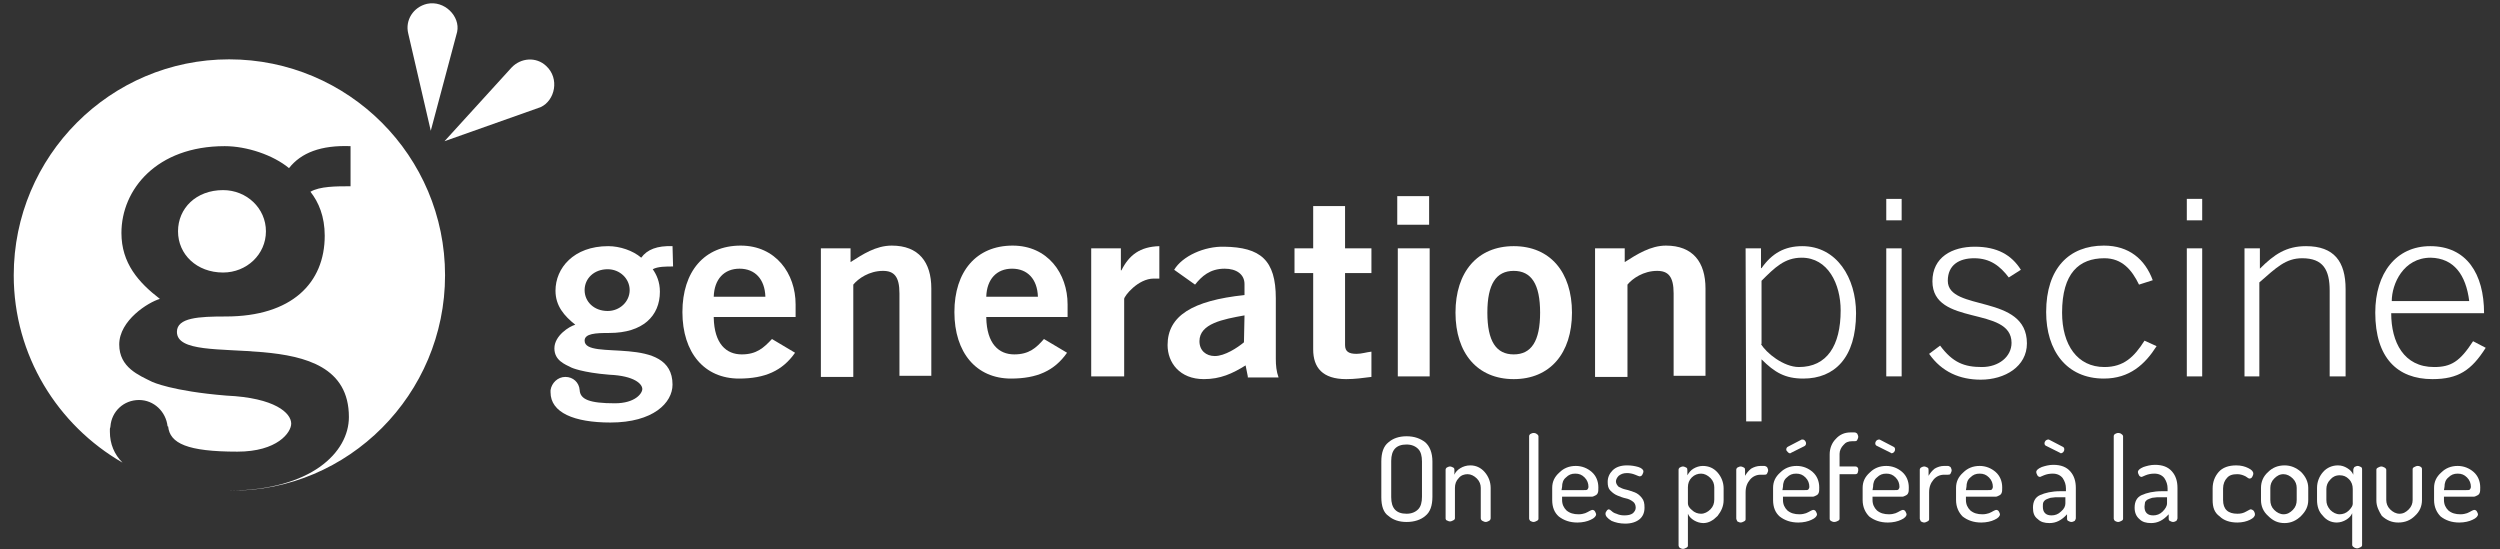<?xml version="1.0" encoding="utf-8"?>
<!-- Generator: Adobe Illustrator 22.0.1, SVG Export Plug-In . SVG Version: 6.00 Build 0)  -->
<svg version="1.1" id="Calque_1" xmlns="http://www.w3.org/2000/svg" xmlns:xlink="http://www.w3.org/1999/xlink" x="0px" y="0px"
	 width="455px" height="100px" viewBox="0 0 455 100" style="enable-background:new 0 0 455 100;" xml:space="preserve">
<rect x="0" y="0" width="455" height="100" fill="#333333" stroke="none"/>
<style type="text/css">
	.st0{fill:none;}
	.st1{fill:#FFFFFF;}
</style>
<rect class="st0" width="455" height="100"/>
<g>
	<g>
		<path class="st1" d="M129.9,57.8c0.1,4.8,2.3,6.7,5.1,6.7c2.7,0,4-1.2,5.5-2.8l4.2,2.5c-2.3,3.3-5.5,4.7-10.2,4.7
			c-6.3,0-10.3-4.7-10.3-12.1s4-12.1,10.6-12.1c6.4,0,10,5.1,10,10.7v2.3h-14.9L129.9,57.8L129.9,57.8z M139.3,54
			c-0.1-3.2-1.9-5.1-4.7-5.1s-4.6,1.9-4.7,5.1H139.3z"/>
		<path class="st1" d="M149.4,68.5V45.2h5.4v2.5c2.2-1.4,4.6-3,7.5-3c4.9,0,7.2,3,7.2,7.8v15.9h-5.8v-15c0-3.1-1-4.1-3-4.1
			c-2.5,0-4.5,1.4-5.4,2.5v16.8h-5.9V68.5z"/>
		<path class="st1" d="M179.5,57.8c0.1,4.8,2.3,6.7,5.1,6.7c2.7,0,4-1.2,5.4-2.8l4.2,2.5c-2.3,3.3-5.5,4.7-10.2,4.7
			c-6.3,0-10.3-4.7-10.3-12.1s4-12.1,10.6-12.1c6.4,0,10,5.1,10,10.7v2.3h-14.8V57.8z M188.9,54c-0.1-3.2-1.9-5.1-4.7-5.1
			s-4.6,1.9-4.7,5.1H188.9z"/>
		<path class="st1" d="M198.6,68.5V45.2h5.4v4h0.1c1.4-2.8,3.4-4.3,6.9-4.4v5.9c-0.3,0-0.6,0-1,0c-2.9,0-5.4,3.2-5.4,3.7v14.1H198.6
			z"/>
		<path class="st1" d="M227.1,68.5l-0.4-2c-2.4,1.5-4.6,2.5-7.6,2.5c-4.4,0-6.6-3-6.6-6.2c0-5.3,4.5-8.1,14-9.1v-2
			c0-1.8-1.5-2.8-3.6-2.8c-2.7,0-4.2,1.4-5.4,2.9l-3.8-2.7c1.5-2.5,5.5-4.3,9.1-4.2c6.6,0.1,9.4,2.4,9.4,9.4v11
			c0,1.2,0.1,2.3,0.5,3.4h-5.6L227.1,68.5L227.1,68.5z M226.5,57.4c-3.9,0.7-8.2,1.5-8.2,4.7c0,1.7,1.2,2.7,2.8,2.7
			c1.8,0,4.1-1.5,5.3-2.5L226.5,57.4L226.5,57.4z"/>
		<path class="st1" d="M239,45.2v-7.7h5.8v7.7h4.8v4.5h-4.8v13.1c0,1.2,0.7,1.6,2.1,1.6c0.9,0,1.8-0.3,2.7-0.4v4.6
			c-1.6,0.2-3,0.4-4.6,0.4c-4.3,0-6-2.1-6-5.4V49.7h-3.4v-4.5H239z"/>
		<path class="st1" d="M254.3,40.9v-5.2h5.8v5.2H254.3z M260.2,68.5h-5.8V45.2h5.8V68.5z"/>
		<path class="st1" d="M275.5,44.8c6.6,0,10.6,4.7,10.6,12.1s-4,12.1-10.6,12.1s-10.6-4.7-10.6-12.1S268.9,44.8,275.5,44.8z
			 M275.5,49.3c-3.2,0-4.8,2.4-4.8,7.6s1.6,7.6,4.8,7.6c3.2,0,4.8-2.4,4.8-7.6S278.7,49.3,275.5,49.3z"/>
		<path class="st1" d="M290.3,68.5V45.2h5.4v2.5c2.2-1.4,4.7-3,7.5-3c4.9,0,7.2,3,7.2,7.8v15.9h-5.8v-15c0-3.1-1-4.1-3-4.1
			c-2.5,0-4.5,1.4-5.4,2.5v16.8h-5.9L290.3,68.5L290.3,68.5z"/>
		<path class="st1" d="M317.7,45.2h2.8v3.6h0.1c1.9-2.7,4.2-4,7.4-4c6.3,0,9.8,5.8,9.8,12.2c0,8.1-3.9,11.9-9.6,11.9
			c-3.3,0-5.2-1.1-7.6-3.5v11.3h-2.8L317.7,45.2L317.7,45.2z M320.5,62.6c0.9,1.6,4.1,4.2,6.9,4.2c5.1,0,7.6-3.9,7.6-10.3
			c0-4.8-2.3-9.6-7.1-9.6c-3.1,0-4.9,1.8-7.3,4.2v11.5C320.6,62.6,320.5,62.6,320.5,62.6z"/>
		<path class="st1" d="M343.3,40.1v-3.9h2.8v3.9H343.3z M346.1,68.5h-2.8V45.2h2.8V68.5z"/>
		<path class="st1" d="M353.1,62.9c2.3,3.1,4.4,3.9,7.6,3.9c3.1,0,5.4-1.9,5.4-4.4c0-6.8-14.4-2.9-14.4-11.2c0-4.4,3.6-6.3,7.7-6.3
			s6.7,1.5,8.4,4.2l-2.2,1.4c-1.6-2.1-3.4-3.5-6.3-3.5c-2.7,0-4.8,1.2-4.8,4.1c0,5.7,14.4,2.3,14.4,11.4c0,4.2-4,6.6-8.4,6.6
			c-3.8,0-7.1-1.4-9.4-4.7L353.1,62.9z"/>
		<path class="st1" d="M389.3,51.8c-1.3-2.7-3.1-4.8-6.3-4.8c-4.6,0-7.7,2.7-7.7,9.9c0,5.9,2.8,9.9,7.7,9.9c3.5,0,5.4-1.8,7.3-4.8
			l2.2,1c-2.1,3.3-4.9,5.9-9.6,5.9c-6.8,0-10.5-5.1-10.5-12.1c0-8,4.2-12.1,10.5-12.1c4.6,0,7.5,2.5,8.9,6.3L389.3,51.8z"/>
		<path class="st1" d="M398,40.1v-3.9h2.8v3.9H398z M400.8,68.5H398V45.2h2.8V68.5z"/>
		<path class="st1" d="M408.5,68.5V45.2h2.8v3.7c2.6-2.6,4.8-4.1,8.4-4.1c5.1,0,7.2,2.8,7.2,7.8v15.9H424V52.9c0-3.8-1.2-5.9-5-5.9
			c-3,0-4.7,1.7-7.8,4.4v17.1H408.5z"/>
		<path class="st1" d="M435.2,57c0,5.3,2.3,9.8,7.8,9.8c3.1,0,4.7-1,7.1-4.7l2.3,1.2c-2.6,4.1-5,5.7-9.7,5.7
			c-6.4,0-10.4-3.9-10.4-12.1c0-7.2,3.8-12.1,10-12.1c6.6,0,9.8,5,9.8,12.2C452.1,57,435.2,57,435.2,57z M449.4,54.8
			c-0.6-4.8-2.8-7.8-7-7.9c-5,0-7.1,4.8-7.1,7.9H449.4z"/>
		<path class="st1" d="M122.4,44.8c-2.8-0.1-4.6,0.6-5.7,2.1c-1.5-1.3-3.9-2.1-6-2.1c-6.3,0-9.6,4-9.6,8.1c0,2.8,1.6,4.6,3.6,6.2
			c-1.1,0.3-3.8,2-3.8,4.3c0,2.2,1.9,2.9,3.1,3.5c0,0,1.9,0.9,6.9,1.3l0,0c4.6,0.2,6,1.7,6,2.6c0,0.8-1.3,2.6-5,2.6
			c-4.6,0-6.3-0.7-6.4-2.4l0,0l0,0c-0.1-1.4-1.2-2.4-2.6-2.4s-2.5,1.1-2.7,2.4l0,0l0,0c0,0.1,0,0.2,0,0.2s0,0,0,0.1s0,0.1,0,0.1
			c0,3.7,4.3,5.5,10.9,5.5c7.8,0,11.3-3.6,11.3-6.9c0-9.3-16-4.2-16-8c0-1.3,2-1.4,4.5-1.4c6.1,0,9.2-3.1,9.2-7.5
			c0-1.8-0.6-3.1-1.3-4.1c0.9-0.5,2.4-0.5,3.7-0.5L122.4,44.8L122.4,44.8z M110.6,56.6c-2.5,0-4.2-1.7-4.2-3.8s1.7-3.8,4.2-3.8
			c2.2,0,4,1.7,4,3.8C114.6,54.9,112.8,56.6,110.6,56.6z"/>
	</g>
	<path class="st1" d="M2.5,50.1c0,14.6,8,27.3,19.8,34.1c-1.5-1.5-2.3-3.4-2.3-5.6c0-0.1,0-0.2,0-0.3c0-0.1,0-0.1,0-0.2
		c0-0.2,0.1-0.3,0.1-0.5l0,0c0.2-2.7,2.4-4.8,5.2-4.8c2.7,0,4.9,2.1,5.2,4.8h0.1c0.3,3.1,3.5,4.6,12.6,4.6c7.3,0,9.8-3.5,9.8-5.1
		c0-1.9-2.9-4.7-11.8-5.1l0,0c-9.9-0.8-13.5-2.5-13.5-2.5c-2.4-1.2-6-2.6-6-6.8c0-4.4,5.3-7.7,7.4-8.3c-3.9-3-7-6.5-7-12
		c0-7.9,6.4-15.8,18.8-15.8c4,0,8.8,1.6,11.7,4c2.2-2.8,5.8-4.2,11.2-4v7.3c-2.6,0-5.6,0-7.3,1c1.5,1.9,2.6,4.5,2.6,8
		c0,8.6-6,14.7-18,14.7c-4.9,0-8.9,0.2-8.9,2.8c0,7.3,31.3-2.6,31.3,15.5c0,6.4-6.8,13.3-21.8,13.4c0.1,0,0.2,0,0.3,0
		c21.4,0.1,39-17.5,39-39.2S63.4,10.8,41.7,10.8C20.1,10.8,2.5,28.4,2.5,50.1z M40.6,34.6c-4.9,0-8.2,3.3-8.2,7.5s3.4,7.5,8.2,7.5
		c4.3,0,7.8-3.3,7.8-7.5C48.4,37.9,44.9,34.6,40.6,34.6z"/>
	<path class="st1" d="M78.4,23.8L74.3,6.1c-0.6-2.4,0.9-4.8,3.4-5.4C80.9,0,83.8,3,83.2,5.8L78.4,23.8z"/>
	<path class="st1" d="M80.9,25.7l12.2-13.4c1.7-1.8,4.5-2,6.3-0.3c2.5,2.3,1.6,6.3-1,7.5L80.9,25.7z"/>
	<g>
		<path class="st1" d="M251.4,90.5V84c0-1.6,0.4-2.8,1.3-3.5c0.8-0.7,1.9-1.1,3.3-1.1c1.4,0,2.5,0.4,3.4,1.1
			c0.8,0.7,1.3,1.9,1.3,3.5v6.4c0,1.6-0.4,2.8-1.3,3.5c-0.8,0.7-2,1.1-3.4,1.1s-2.5-0.4-3.3-1.1C251.8,93.3,251.4,92.1,251.4,90.5z
			 M253.2,90.5c0,2,0.9,3,2.8,3c0.9,0,1.6-0.3,2.1-0.8s0.7-1.3,0.7-2.3V84c0-1-0.2-1.8-0.7-2.3s-1.2-0.8-2.1-0.8c-1.9,0-2.8,1-2.8,3
			V90.5z"/>
		<path class="st1" d="M263.1,94.4v-8.9c0-0.2,0.1-0.3,0.2-0.4c0.2-0.1,0.4-0.2,0.6-0.2s0.4,0.1,0.6,0.2s0.2,0.3,0.2,0.4v0.9
			c0.2-0.5,0.6-0.9,1.1-1.2c0.5-0.3,1.1-0.5,1.8-0.5c1,0,1.9,0.4,2.6,1.2c0.7,0.8,1.1,1.8,1.1,2.9v5.5c0,0.2-0.1,0.4-0.3,0.5
			c-0.2,0.1-0.4,0.2-0.6,0.2s-0.4-0.1-0.6-0.2s-0.3-0.3-0.3-0.5v-5.5c0-0.6-0.2-1.2-0.7-1.7s-1.1-0.8-1.7-0.8s-1.2,0.2-1.6,0.7
			c-0.5,0.5-0.7,1.1-0.7,1.8v5.5c0,0.2-0.1,0.3-0.3,0.4c-0.2,0.1-0.4,0.2-0.6,0.2s-0.4-0.1-0.6-0.2
			C263.2,94.7,263.1,94.5,263.1,94.4z"/>
		<path class="st1" d="M278.3,94.4v-15c0-0.2,0.1-0.3,0.2-0.4c0.2-0.1,0.4-0.2,0.6-0.2c0.3,0,0.5,0.1,0.6,0.2
			c0.2,0.1,0.3,0.3,0.3,0.4v15c0,0.2-0.1,0.3-0.3,0.4c-0.2,0.1-0.4,0.2-0.6,0.2s-0.4-0.1-0.6-0.2C278.4,94.7,278.3,94.5,278.3,94.4z
			"/>
		<path class="st1" d="M282.5,91v-2.2c0-1.1,0.4-2,1.3-2.8c0.8-0.8,1.8-1.2,3-1.2c1.1,0,2.1,0.4,2.9,1.1s1.2,1.7,1.2,2.8
			c0,0.4,0,0.8-0.1,1c-0.1,0.3-0.3,0.4-0.5,0.5s-0.4,0.2-0.6,0.2s-0.4,0-0.7,0h-4.7V91c0,0.8,0.3,1.4,0.8,1.9
			c0.6,0.5,1.3,0.7,2.2,0.7c0.5,0,0.9-0.1,1.2-0.2c0.3-0.1,0.6-0.3,0.8-0.4c0.2-0.1,0.4-0.2,0.5-0.2c0.2,0,0.4,0.1,0.5,0.3
			c0.1,0.2,0.2,0.4,0.2,0.5c0,0.3-0.3,0.7-1,1c-0.6,0.3-1.5,0.5-2.4,0.5c-1.4,0-2.5-0.4-3.4-1.1C282.9,93.3,282.5,92.3,282.5,91z
			 M284.2,89.2h4c0.4,0,0.6,0,0.7-0.1s0.2-0.3,0.2-0.5c0-0.6-0.2-1.2-0.7-1.7s-1-0.7-1.7-0.7s-1.2,0.2-1.7,0.7
			c-0.5,0.4-0.7,1-0.7,1.7L284.2,89.2L284.2,89.2z"/>
		<path class="st1" d="M292.2,93.5c0-0.2,0.1-0.4,0.2-0.5c0.1-0.2,0.3-0.3,0.4-0.3s0.3,0.1,0.5,0.3c0.2,0.2,0.5,0.4,0.9,0.5
			c0.4,0.2,0.9,0.3,1.4,0.3c0.7,0,1.2-0.1,1.6-0.4c0.3-0.3,0.5-0.6,0.5-1c0-0.5-0.2-0.9-0.5-1.1c-0.4-0.3-0.8-0.5-1.3-0.6
			s-1-0.3-1.5-0.5s-0.9-0.5-1.3-0.9s-0.5-0.9-0.5-1.6c0-0.8,0.3-1.5,0.9-2.1s1.5-0.9,2.6-0.9c0.8,0,1.4,0.1,2.1,0.3
			c0.6,0.2,0.9,0.5,0.9,0.8c0,0.2-0.1,0.4-0.2,0.6s-0.3,0.3-0.5,0.3c-0.1,0-0.3-0.1-0.8-0.3c-0.5-0.2-1-0.3-1.5-0.3
			c-0.7,0-1.1,0.2-1.5,0.5c-0.3,0.3-0.5,0.7-0.5,1c0,0.4,0.2,0.7,0.5,1c0.4,0.2,0.8,0.4,1.3,0.5s1,0.3,1.6,0.5
			c0.5,0.2,0.9,0.5,1.3,1s0.5,1,0.5,1.8c0,0.9-0.3,1.6-0.9,2.1s-1.5,0.8-2.6,0.8c-1,0-1.8-0.2-2.5-0.5
			C292.5,94.3,292.2,93.9,292.2,93.5z"/>
		<path class="st1" d="M305.5,99.3V85.5c0-0.2,0.1-0.3,0.2-0.4c0.2-0.1,0.4-0.2,0.6-0.2s0.4,0.1,0.6,0.2s0.2,0.3,0.2,0.5v0.9
			c0.3-0.5,0.6-0.9,1.1-1.2c0.5-0.3,1.1-0.5,1.7-0.5c1.1,0,2,0.4,2.7,1.2c0.7,0.8,1.1,1.8,1.1,2.9V91c0,1.1-0.4,2-1.1,2.9
			c-0.8,0.8-1.6,1.3-2.6,1.3c-0.6,0-1.2-0.2-1.7-0.5s-0.9-0.7-1.1-1.2v5.8c0,0.2-0.1,0.3-0.3,0.4c-0.2,0.1-0.4,0.2-0.6,0.2
			s-0.4-0.1-0.6-0.2C305.6,99.6,305.5,99.4,305.5,99.3z M307.2,91.6c0,0.4,0.2,0.8,0.7,1.2c0.5,0.5,1.1,0.7,1.7,0.7s1.2-0.3,1.7-0.8
			s0.7-1.1,0.7-1.8v-2.2c0-0.6-0.2-1.2-0.7-1.7s-1.1-0.8-1.7-0.8s-1.2,0.2-1.7,0.7s-0.7,1.1-0.7,1.8V91.6z"/>
		<path class="st1" d="M316,94.4v-8.9c0-0.2,0.1-0.3,0.2-0.4c0.2-0.1,0.4-0.2,0.6-0.2s0.4,0.1,0.6,0.2s0.2,0.3,0.2,0.5v1
			c0.3-0.5,0.6-0.9,1.1-1.3c0.5-0.3,1.1-0.5,1.7-0.5h0.7c0.2,0,0.3,0.1,0.5,0.2c0.1,0.2,0.2,0.4,0.2,0.6s-0.1,0.4-0.2,0.6
			s-0.3,0.2-0.5,0.2h-0.7c-0.7,0-1.4,0.3-1.9,0.9s-0.8,1.3-0.8,2.3v4.9c0,0.2-0.1,0.3-0.3,0.4c-0.2,0.1-0.4,0.2-0.6,0.2
			s-0.4-0.1-0.6-0.2C316.1,94.7,316,94.5,316,94.4z"/>
		<path class="st1" d="M322.7,91v-2.2c0-1.1,0.4-2,1.3-2.8c0.8-0.8,1.8-1.2,3-1.2c1.1,0,2.1,0.4,2.9,1.1s1.2,1.7,1.2,2.8
			c0,0.4,0,0.8-0.1,1c-0.1,0.3-0.3,0.4-0.5,0.5s-0.4,0.2-0.6,0.2s-0.4,0-0.7,0h-4.7V91c0,0.8,0.3,1.4,0.8,1.9
			c0.6,0.5,1.3,0.7,2.2,0.7c0.5,0,0.9-0.1,1.2-0.2c0.3-0.1,0.6-0.3,0.8-0.4c0.2-0.1,0.4-0.2,0.5-0.2c0.2,0,0.4,0.1,0.5,0.3
			c0.1,0.2,0.2,0.4,0.2,0.5c0,0.3-0.3,0.7-1,1c-0.6,0.3-1.5,0.5-2.4,0.5c-1.4,0-2.5-0.4-3.4-1.1C323.1,93.3,322.7,92.3,322.7,91z
			 M324.4,89.2h4c0.4,0,0.6,0,0.7-0.1s0.2-0.3,0.2-0.5c0-0.6-0.2-1.2-0.7-1.7s-1-0.7-1.7-0.7s-1.2,0.2-1.7,0.7
			c-0.5,0.4-0.7,1-0.7,1.7L324.4,89.2L324.4,89.2z M325.1,81.8c0-0.2,0.1-0.4,0.3-0.5l2.5-1.3c0.1,0,0.2,0,0.2,0
			c0.2,0,0.3,0.1,0.4,0.2s0.2,0.3,0.2,0.5s-0.1,0.4-0.3,0.5l-2.4,1.2c-0.1,0.1-0.2,0.1-0.2,0.1c-0.2,0-0.3-0.1-0.4-0.2
			C325.2,82.1,325.1,82,325.1,81.8z"/>
		<path class="st1" d="M333,94.4V82.7c0-1.1,0.4-2.1,1.1-2.8c0.7-0.8,1.6-1.2,2.7-1.2h0.7c0.2,0,0.4,0.1,0.5,0.2
			c0.1,0.2,0.2,0.4,0.2,0.6s-0.1,0.4-0.2,0.6s-0.3,0.2-0.5,0.2h-0.4c-0.7,0-1.2,0.2-1.6,0.7c-0.4,0.4-0.7,1-0.7,1.6v2.3h2.9
			c0.2,0,0.3,0.1,0.4,0.2s0.1,0.3,0.1,0.5s-0.1,0.3-0.1,0.5c-0.1,0.1-0.2,0.2-0.4,0.2h-2.9v8.1c0,0.2-0.1,0.3-0.3,0.4
			c-0.2,0.1-0.4,0.2-0.7,0.2c-0.2,0-0.4-0.1-0.6-0.2C333.1,94.7,333,94.6,333,94.4z"/>
		<path class="st1" d="M339,91v-2.2c0-1.1,0.4-2,1.3-2.8c0.8-0.8,1.8-1.2,3-1.2c1.1,0,2.1,0.4,2.9,1.1s1.2,1.7,1.2,2.8
			c0,0.4,0,0.8-0.1,1c-0.1,0.3-0.3,0.4-0.5,0.5s-0.4,0.2-0.6,0.2s-0.4,0-0.7,0h-4.7V91c0,0.8,0.3,1.4,0.8,1.9
			c0.6,0.5,1.3,0.7,2.2,0.7c0.5,0,0.9-0.1,1.2-0.2c0.3-0.1,0.6-0.3,0.8-0.4c0.2-0.1,0.4-0.2,0.5-0.2c0.2,0,0.4,0.1,0.5,0.3
			c0.1,0.2,0.2,0.4,0.2,0.5c0,0.3-0.3,0.7-1,1c-0.6,0.3-1.5,0.5-2.4,0.5c-1.4,0-2.5-0.4-3.4-1.1C339.5,93.3,339,92.3,339,91z
			 M340.8,89.2h4c0.4,0,0.6,0,0.7-0.1s0.2-0.3,0.2-0.5c0-0.6-0.2-1.2-0.7-1.7s-1-0.7-1.7-0.7s-1.2,0.2-1.7,0.7
			c-0.5,0.4-0.7,1-0.7,1.7L340.8,89.2L340.8,89.2z M341.3,80.7c0-0.2,0.1-0.4,0.2-0.5s0.3-0.2,0.4-0.2s0.1,0,0.2,0l2.5,1.3
			c0.2,0.1,0.3,0.2,0.3,0.5c0,0.2-0.1,0.4-0.2,0.5s-0.3,0.2-0.4,0.2c0,0-0.1,0-0.2-0.1l-2.4-1.2C341.4,81.1,341.3,80.9,341.3,80.7z"
			/>
		<path class="st1" d="M349.4,94.4v-8.9c0-0.2,0.1-0.3,0.2-0.4c0.2-0.1,0.4-0.2,0.6-0.2s0.4,0.1,0.6,0.2s0.2,0.3,0.2,0.5v1
			c0.3-0.5,0.6-0.9,1.1-1.3c0.5-0.3,1.1-0.5,1.7-0.5h0.7c0.2,0,0.3,0.1,0.5,0.2c0.1,0.2,0.2,0.4,0.2,0.6s-0.1,0.4-0.2,0.6
			s-0.3,0.2-0.5,0.2h-0.7c-0.7,0-1.4,0.3-1.9,0.9s-0.8,1.3-0.8,2.3v4.9c0,0.2-0.1,0.3-0.3,0.4c-0.2,0.1-0.4,0.2-0.6,0.2
			s-0.4-0.1-0.6-0.2C349.5,94.7,349.4,94.5,349.4,94.4z"/>
		<path class="st1" d="M356,91v-2.2c0-1.1,0.4-2,1.3-2.8c0.8-0.8,1.8-1.2,3-1.2c1.1,0,2.1,0.4,2.9,1.1s1.2,1.7,1.2,2.8
			c0,0.4,0,0.8-0.1,1c-0.1,0.3-0.3,0.4-0.5,0.5s-0.4,0.2-0.6,0.2s-0.4,0-0.7,0h-4.7V91c0,0.8,0.3,1.4,0.8,1.9
			c0.6,0.5,1.3,0.7,2.2,0.7c0.5,0,0.9-0.1,1.2-0.2c0.3-0.1,0.6-0.3,0.8-0.4c0.2-0.1,0.4-0.2,0.5-0.2c0.2,0,0.4,0.1,0.5,0.3
			c0.1,0.2,0.2,0.4,0.2,0.5c0,0.3-0.3,0.7-1,1c-0.6,0.3-1.5,0.5-2.4,0.5c-1.4,0-2.5-0.4-3.4-1.1C356.5,93.3,356,92.3,356,91z
			 M357.8,89.2h4c0.4,0,0.6,0,0.7-0.1s0.2-0.3,0.2-0.5c0-0.6-0.2-1.2-0.7-1.7s-1-0.7-1.7-0.7s-1.2,0.2-1.7,0.7
			c-0.5,0.4-0.7,1-0.7,1.7L357.8,89.2L357.8,89.2z"/>
		<path class="st1" d="M370,92.4c0-1.1,0.4-1.9,1.3-2.3s2.1-0.7,3.7-0.7h1v-0.5c0-0.7-0.2-1.3-0.6-1.9c-0.4-0.5-1-0.8-1.8-0.8
			c-0.6,0-1.1,0.1-1.6,0.3c-0.5,0.2-0.7,0.3-0.7,0.3c-0.2,0-0.4-0.1-0.5-0.3c-0.1-0.2-0.2-0.4-0.2-0.6c0-0.3,0.3-0.6,1-0.9
			c0.6-0.2,1.3-0.4,2.1-0.4c1.4,0,2.4,0.4,3.1,1.2c0.7,0.8,1,1.8,1,3v5.5c0,0.2-0.1,0.3-0.2,0.5c-0.2,0.1-0.4,0.2-0.6,0.2
			s-0.4-0.1-0.6-0.2s-0.2-0.3-0.2-0.4v-0.8c-1,1.1-2,1.6-3.2,1.6c-0.9,0-1.6-0.2-2.1-0.7C370.2,94,370,93.3,370,92.4z M371.8,92.2
			c0,0.5,0.1,0.9,0.4,1.2c0.3,0.3,0.7,0.4,1.2,0.4c0.6,0,1.2-0.2,1.7-0.7c0.6-0.5,0.8-1,0.8-1.5v-1.1h-0.7c-0.4,0-0.8,0-1.1,0
			c-0.3,0-0.6,0.1-0.9,0.1c-0.3,0.1-0.6,0.2-0.8,0.3c-0.2,0.1-0.4,0.3-0.5,0.5S371.8,91.9,371.8,92.2z M372.1,80.7
			c0-0.2,0.1-0.4,0.2-0.5s0.3-0.2,0.4-0.2s0.1,0,0.2,0l2.5,1.3c0.2,0.1,0.3,0.2,0.3,0.5c0,0.2-0.1,0.4-0.2,0.5s-0.3,0.2-0.4,0.2
			c0,0-0.1,0-0.2-0.1l-2.4-1.2C372.2,81.1,372.1,80.9,372.1,80.7z"/>
		<path class="st1" d="M384.7,94.4v-15c0-0.2,0.1-0.3,0.2-0.4c0.2-0.1,0.4-0.2,0.6-0.2c0.3,0,0.5,0.1,0.6,0.2
			c0.2,0.1,0.3,0.3,0.3,0.4v15c0,0.2-0.1,0.3-0.3,0.4c-0.2,0.1-0.4,0.2-0.6,0.2s-0.4-0.1-0.6-0.2C384.8,94.7,384.7,94.5,384.7,94.4z
			"/>
		<path class="st1" d="M388.5,92.4c0-1.1,0.4-1.9,1.3-2.3s2.1-0.7,3.7-0.7h1v-0.5c0-0.7-0.2-1.3-0.6-1.9c-0.4-0.5-1-0.8-1.8-0.8
			c-0.6,0-1.1,0.1-1.6,0.3c-0.5,0.2-0.7,0.3-0.7,0.3c-0.2,0-0.4-0.1-0.5-0.3c-0.1-0.2-0.2-0.4-0.2-0.6c0-0.3,0.3-0.6,1-0.9
			c0.6-0.2,1.3-0.4,2.1-0.4c1.4,0,2.4,0.4,3.1,1.2c0.7,0.8,1,1.8,1,3v5.5c0,0.2-0.1,0.3-0.2,0.5c-0.2,0.1-0.4,0.2-0.6,0.2
			s-0.4-0.1-0.6-0.2s-0.2-0.3-0.2-0.4v-0.8c-1,1.1-2,1.6-3.2,1.6c-0.9,0-1.6-0.2-2.1-0.7C388.8,94,388.5,93.3,388.5,92.4z
			 M390.3,92.2c0,0.5,0.1,0.9,0.4,1.2c0.3,0.3,0.7,0.4,1.2,0.4c0.6,0,1.2-0.2,1.7-0.7s0.8-1,0.8-1.5v-1.1h-0.7c-0.4,0-0.8,0-1.1,0
			c-0.3,0-0.6,0.1-0.9,0.1c-0.3,0.1-0.6,0.2-0.8,0.3c-0.2,0.1-0.4,0.3-0.5,0.5C390.4,91.6,390.3,91.9,390.3,92.2z"/>
		<path class="st1" d="M402.7,91v-2.1c0-1.2,0.4-2.2,1.1-3s1.8-1.2,3.2-1.2c0.9,0,1.6,0.2,2.2,0.5s0.9,0.6,0.9,1
			c0,0.2-0.1,0.4-0.2,0.6s-0.3,0.3-0.5,0.3c-0.1,0-0.3-0.1-0.7-0.4c-0.4-0.2-0.9-0.4-1.5-0.4c-0.9,0-1.5,0.2-1.9,0.7
			c-0.4,0.4-0.7,1.1-0.7,1.9V91c0,1.7,0.9,2.5,2.6,2.5c0.6,0,1.1-0.1,1.6-0.4c0.4-0.2,0.7-0.4,0.8-0.4c0.2,0,0.4,0.1,0.6,0.3
			c0.1,0.2,0.2,0.4,0.2,0.6c0,0.4-0.3,0.7-0.9,1s-1.4,0.5-2.3,0.5c-1.4,0-2.5-0.4-3.2-1.1C403,93.3,402.7,92.3,402.7,91z"/>
		<path class="st1" d="M411.5,91v-2.2c0-1.1,0.4-2.1,1.3-2.9c0.8-0.8,1.8-1.2,3-1.2c1.1,0,2.1,0.4,3,1.2c0.8,0.8,1.3,1.8,1.3,2.9V91
			c0,1.1-0.4,2-1.3,2.9c-0.8,0.8-1.8,1.3-3,1.3s-2.1-0.4-3-1.3C411.9,93.1,411.5,92.1,411.5,91z M413.2,91c0,0.7,0.2,1.3,0.7,1.8
			s1.1,0.8,1.7,0.8c0.7,0,1.2-0.3,1.7-0.8s0.7-1.1,0.7-1.8v-2.2c0-0.6-0.2-1.2-0.7-1.7s-1.1-0.8-1.7-0.8c-0.7,0-1.2,0.3-1.7,0.8
			s-0.7,1.1-0.7,1.7V91z"/>
		<path class="st1" d="M421.7,91v-2.2c0-1.1,0.4-2.1,1.1-2.9s1.7-1.2,2.7-1.2c0.7,0,1.2,0.2,1.7,0.5s0.9,0.7,1.1,1.2v-0.9
			c0-0.2,0.1-0.3,0.2-0.5c0.2-0.1,0.4-0.2,0.6-0.2s0.4,0.1,0.6,0.2s0.2,0.3,0.2,0.4v13.8c0,0.2-0.1,0.3-0.3,0.4
			c-0.2,0.1-0.4,0.2-0.6,0.2s-0.5-0.1-0.6-0.2c-0.2-0.1-0.3-0.3-0.3-0.4v-5.8c-0.2,0.5-0.6,0.9-1.1,1.2c-0.5,0.3-1.1,0.5-1.7,0.5
			c-1,0-1.9-0.4-2.6-1.3C422,93.1,421.7,92.1,421.7,91z M423.4,91c0,0.7,0.2,1.2,0.7,1.8c0.5,0.5,1.1,0.8,1.7,0.8s1.2-0.2,1.7-0.7
			s0.7-0.9,0.7-1.2V89c0-0.7-0.2-1.3-0.7-1.8s-1-0.7-1.7-0.7s-1.3,0.3-1.7,0.8c-0.5,0.5-0.7,1.1-0.7,1.7V91z"/>
		<path class="st1" d="M432.5,91.1v-5.6c0-0.2,0.1-0.3,0.3-0.4c0.2-0.1,0.4-0.2,0.6-0.2s0.4,0.1,0.6,0.2s0.3,0.3,0.3,0.4V91
			c0,0.6,0.2,1.2,0.7,1.7s1.1,0.8,1.7,0.8c0.7,0,1.2-0.3,1.7-0.8s0.7-1.1,0.7-1.7v-5.6c0-0.2,0.1-0.3,0.3-0.4
			c0.2-0.1,0.4-0.2,0.6-0.2c0.3,0,0.5,0.1,0.6,0.2c0.2,0.1,0.2,0.3,0.2,0.4V91c0,1.1-0.4,2.1-1.3,2.9c-0.8,0.8-1.8,1.2-3,1.2
			s-2.1-0.4-3-1.2C433,93.1,432.5,92.2,432.5,91.1z"/>
		<path class="st1" d="M443,91v-2.2c0-1.1,0.4-2,1.3-2.8c0.8-0.8,1.8-1.2,3-1.2c1.1,0,2.1,0.4,2.9,1.1s1.2,1.7,1.2,2.8
			c0,0.4,0,0.8-0.1,1c-0.1,0.3-0.3,0.4-0.5,0.5s-0.4,0.2-0.6,0.2s-0.4,0-0.7,0h-4.7V91c0,0.8,0.3,1.4,0.8,1.9
			c0.6,0.5,1.3,0.7,2.2,0.7c0.5,0,0.9-0.1,1.2-0.2c0.3-0.1,0.6-0.3,0.8-0.4c0.2-0.1,0.4-0.2,0.5-0.2c0.2,0,0.4,0.1,0.5,0.3
			c0.1,0.2,0.2,0.4,0.2,0.5c0,0.3-0.3,0.7-1,1c-0.6,0.3-1.5,0.5-2.4,0.5c-1.4,0-2.5-0.4-3.4-1.1C443.5,93.3,443,92.3,443,91z
			 M444.8,89.2h4c0.4,0,0.6,0,0.7-0.1s0.2-0.3,0.2-0.5c0-0.6-0.2-1.2-0.7-1.7s-1-0.7-1.7-0.7s-1.2,0.2-1.7,0.7
			c-0.5,0.4-0.7,1-0.7,1.7L444.8,89.2L444.8,89.2z"/>
	</g>
</g>
</svg>
